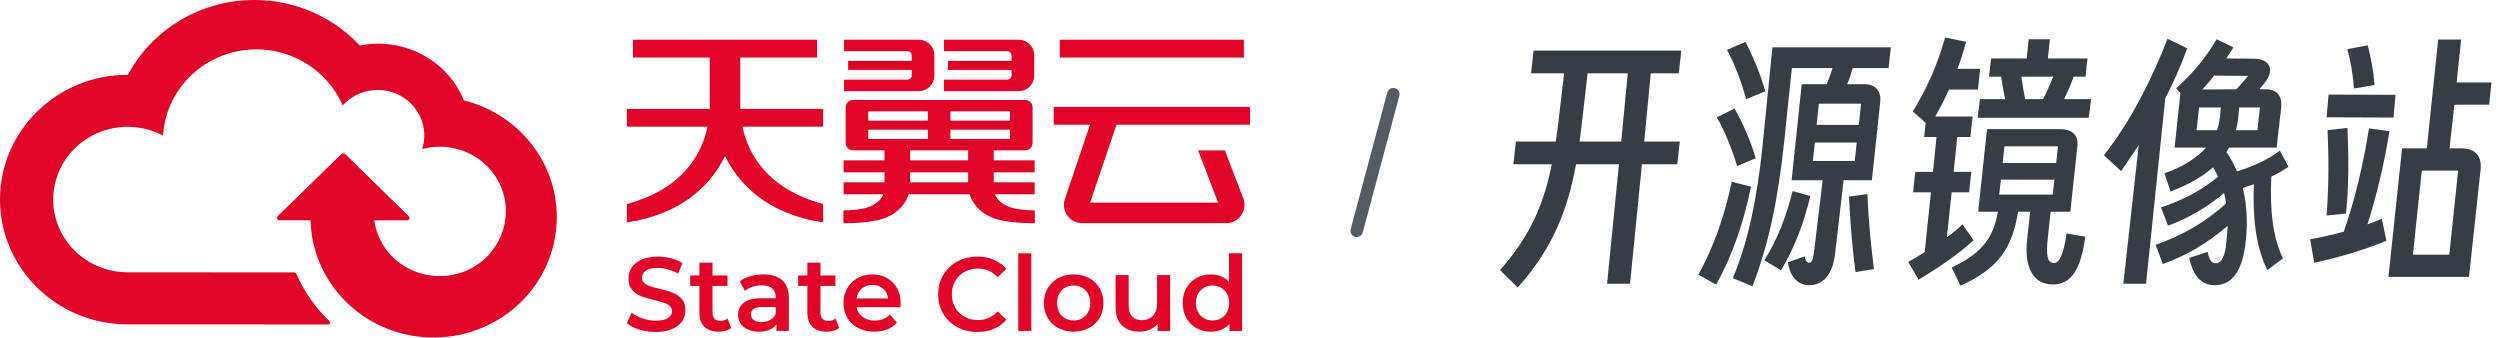 <svg width="200" height="27" viewBox="0 0 200 27" fill="none" xmlns="http://www.w3.org/2000/svg">
<g clip-path="url(#clip0_51_11)">
<path fill-rule="evenodd" clip-rule="evenodd" d="M28.784 3.641C32.272 2.943 35.794 4.793 37.117 8.036C41.387 9.092 44.545 12.872 44.544 17.375C44.541 22.691 40.132 27.002 34.686 27C30.579 26.998 27.063 24.544 25.586 21.055C25.131 19.995 24.871 18.836 24.846 17.622L22.353 17.621C22.18 17.621 22.094 17.416 22.216 17.297L27.289 12.344C27.384 12.251 27.537 12.251 27.632 12.344L32.705 17.301C32.828 17.42 32.741 17.625 32.568 17.625L29.935 17.624C30.021 18.232 30.215 18.836 30.536 19.406C31.973 21.959 35.29 22.86 37.876 21.369C40.135 20.066 41.09 17.244 40.059 14.888C38.981 12.421 36.248 11.258 33.776 11.918C34.289 10.31 33.603 8.516 32.039 7.66C30.475 6.803 28.551 7.168 27.416 8.435L27.414 8.435C26.154 5.503 23.03 3.61 19.636 4.001C15.974 4.423 13.25 7.368 13.043 10.845C11.217 9.885 8.909 9.858 6.958 11.088C4.788 12.457 3.762 15.121 4.478 17.546C5.261 20.197 7.678 21.785 10.219 21.787L23.496 21.792C23.597 21.792 23.687 21.851 23.727 21.942C24.348 23.362 25.247 24.637 26.359 25.701C26.458 25.795 26.393 25.957 26.255 25.957L10.226 25.95L10.219 25.951L10.213 25.951C4.573 25.949 -0.002 21.474 7.23819e-07 15.963C0.002 10.446 4.58 5.98 10.221 5.983H10.236C12.14 2.425 15.956 -0.002 20.348 7.87771e-07C23.692 0.001 26.699 1.407 28.784 3.641ZM59.223 8.701V4.601H65.367V3.18H50.637V4.601H56.78V8.699C56.78 8.702 56.78 8.705 56.78 8.708L56.78 8.713H50.151V10.134H56.606C56.178 12.188 54.761 15.067 50.151 16.325V17.795C54.66 17.114 56.893 14.719 58.002 12.49C59.11 14.719 61.344 17.114 65.852 17.795V16.325C61.243 15.067 59.825 12.188 59.397 10.134H65.852V8.713H59.224L59.223 8.707V8.701ZM99.514 3.18H84.784V4.601H99.514V3.18ZM100 8.556V9.977H89.321L87.209 16.214H97.452L95.848 12.03H97.99L99.461 15.867C99.633 16.317 99.573 16.822 99.3 17.219C99.028 17.616 98.577 17.853 98.096 17.853H86.575C86.105 17.853 85.661 17.625 85.387 17.243C85.113 16.861 85.04 16.367 85.19 15.922L87.203 9.977H84.299V8.556H100ZM79.591 15.542H82.772V14.585H79.499V13.784H82.772V12.828H79.499V12.025H82.022C82.345 12.025 82.607 11.764 82.607 11.44V8.585C82.607 8.262 82.345 8 82.022 8H68.239C67.916 8 67.654 8.262 67.654 8.585V11.44C67.654 11.764 67.916 12.025 68.239 12.025H70.761V12.828H67.489V13.784H70.761V14.585H67.489V15.542H70.669C70.481 16.042 69.846 16.561 68.95 16.707C68.488 16.782 68.106 16.821 67.473 16.835V17.861C68.48 17.861 69.315 17.79 70.1 17.639C71.407 17.387 72.367 16.584 72.69 15.542H77.57C77.894 16.584 78.854 17.387 80.16 17.639C80.946 17.79 81.781 17.861 82.787 17.861V16.835C82.155 16.821 81.772 16.782 81.311 16.707C80.414 16.561 79.78 16.042 79.591 15.542ZM76.034 11.121V10.375H80.802V11.121H76.034ZM80.802 9.651H76.034V8.905H80.802V9.651ZM74.228 8.905V9.651H69.46V8.905H74.228ZM69.46 10.375H74.228V11.121H69.46V10.375ZM72.81 12.026H77.451V12.828H72.81V12.026ZM72.81 13.784H77.451V14.585H72.81V13.784ZM73.515 7.29H73.337L67.524 7.29V6.374H72.59C72.785 6.374 72.942 6.217 72.942 6.022V5.597H67.851V4.873H72.942V4.448C72.942 4.254 72.785 4.096 72.59 4.096H67.524V3.18H73.515C74.196 3.18 74.748 3.732 74.748 4.413V6.057C74.748 6.738 74.196 7.29 73.515 7.29ZM81.325 7.29H81.504C82.184 7.29 82.736 6.738 82.736 6.057V4.413C82.736 3.732 82.184 3.18 81.504 3.18H75.513V4.096H80.579C80.773 4.096 80.93 4.254 80.93 4.448V4.873H75.839V5.597H80.93V6.022C80.93 6.217 80.773 6.374 80.579 6.374H75.513V7.29L81.325 7.29ZM51.152 26.367C50.731 26.238 50.397 26.068 50.151 25.856L50.528 25.01C50.768 25.2 51.062 25.355 51.412 25.475C51.761 25.595 52.111 25.655 52.463 25.655C52.898 25.655 53.224 25.585 53.439 25.446C53.654 25.306 53.761 25.122 53.761 24.893C53.761 24.726 53.701 24.587 53.581 24.479C53.461 24.37 53.309 24.285 53.124 24.223C52.94 24.162 52.689 24.092 52.371 24.014C51.924 23.908 51.562 23.802 51.286 23.695C51.01 23.589 50.772 23.423 50.574 23.197C50.376 22.971 50.277 22.665 50.277 22.28C50.277 21.956 50.365 21.662 50.54 21.396C50.716 21.131 50.981 20.921 51.336 20.764C51.691 20.608 52.125 20.529 52.639 20.529C52.996 20.529 53.347 20.574 53.694 20.663C54.04 20.753 54.339 20.881 54.59 21.049L54.247 21.895C53.99 21.744 53.722 21.629 53.443 21.551C53.163 21.473 52.893 21.434 52.63 21.434C52.2 21.434 51.881 21.507 51.671 21.652C51.462 21.797 51.357 21.99 51.357 22.23C51.357 22.397 51.417 22.534 51.537 22.64C51.657 22.746 51.809 22.83 51.994 22.891C52.178 22.953 52.429 23.023 52.747 23.101C53.183 23.201 53.54 23.306 53.819 23.415C54.099 23.524 54.337 23.69 54.535 23.913C54.734 24.136 54.833 24.438 54.833 24.817C54.833 25.141 54.745 25.434 54.569 25.697C54.393 25.959 54.127 26.169 53.769 26.325C53.412 26.481 52.976 26.56 52.463 26.56C52.011 26.56 51.574 26.495 51.152 26.367ZM58.054 26.459C58.23 26.409 58.379 26.333 58.502 26.233L58.209 25.487C58.052 25.61 57.857 25.672 57.622 25.672C57.421 25.672 57.268 25.614 57.162 25.5C57.056 25.386 57.002 25.22 57.002 25.002V22.875H58.2V22.037H57.002V21.015H55.956V22.037H55.219V22.875H55.956V25.027C55.956 25.518 56.09 25.892 56.358 26.149C56.626 26.406 57.005 26.534 57.496 26.534C57.692 26.534 57.878 26.509 58.054 26.459ZM62.585 22.426C62.934 22.742 63.108 23.218 63.108 23.854V26.476H62.12V25.931C61.991 26.127 61.808 26.276 61.571 26.379C61.334 26.483 61.048 26.534 60.713 26.534C60.378 26.534 60.085 26.477 59.833 26.363C59.582 26.248 59.388 26.089 59.251 25.885C59.114 25.681 59.046 25.451 59.046 25.194C59.046 24.792 59.195 24.47 59.494 24.227C59.792 23.984 60.263 23.862 60.905 23.862H62.061V23.795C62.061 23.483 61.968 23.243 61.781 23.075C61.593 22.908 61.316 22.824 60.947 22.824C60.696 22.824 60.449 22.863 60.206 22.941C59.963 23.019 59.758 23.128 59.59 23.268L59.18 22.505C59.415 22.327 59.697 22.19 60.026 22.095C60.355 22 60.704 21.953 61.073 21.953C61.732 21.953 62.236 22.111 62.585 22.426ZM61.63 25.592C61.833 25.472 61.977 25.3 62.061 25.077V24.558H60.981C60.378 24.558 60.076 24.756 60.076 25.152C60.076 25.342 60.152 25.493 60.303 25.605C60.453 25.716 60.663 25.772 60.931 25.772C61.199 25.772 61.426 25.712 61.63 25.592ZM66.689 26.459C66.865 26.409 67.014 26.333 67.137 26.233L66.844 25.487C66.687 25.61 66.492 25.672 66.257 25.672C66.056 25.672 65.903 25.614 65.796 25.5C65.691 25.386 65.638 25.22 65.638 25.002V22.875H66.835V22.037H65.638V21.015H64.591V22.037H63.853V22.875H64.591V25.027C64.591 25.518 64.725 25.892 64.993 26.149C65.26 26.406 65.64 26.534 66.132 26.534C66.327 26.534 66.513 26.509 66.689 26.459ZM72.037 24.575H68.527C68.589 24.904 68.749 25.165 69.009 25.358C69.269 25.55 69.591 25.646 69.976 25.646C70.467 25.646 70.872 25.485 71.191 25.161L71.752 25.806C71.551 26.046 71.296 26.227 70.99 26.35C70.682 26.473 70.336 26.534 69.951 26.534C69.46 26.534 69.027 26.437 68.653 26.241C68.279 26.046 67.99 25.774 67.786 25.425C67.582 25.076 67.48 24.681 67.48 24.239C67.48 23.798 67.579 23.412 67.778 23.062C67.976 22.713 68.251 22.441 68.603 22.246C68.954 22.05 69.351 21.953 69.792 21.953C70.233 21.953 70.617 22.049 70.96 22.242C71.304 22.434 71.572 22.705 71.764 23.054C71.957 23.403 72.053 23.806 72.053 24.264C72.053 24.337 72.048 24.441 72.037 24.575ZM68.942 23.088C68.71 23.286 68.569 23.55 68.519 23.879H71.056C71.012 23.556 70.875 23.293 70.646 23.092C70.417 22.891 70.132 22.791 69.792 22.791C69.451 22.791 69.173 22.89 68.942 23.088ZM75.458 25.094C75.728 25.552 76.103 25.91 76.58 26.17C77.058 26.43 77.592 26.56 78.184 26.56C78.664 26.56 79.104 26.476 79.503 26.308C79.902 26.141 80.239 25.898 80.512 25.58L79.808 24.91C79.384 25.373 78.862 25.605 78.242 25.605C77.84 25.605 77.48 25.517 77.162 25.341C76.844 25.165 76.595 24.921 76.417 24.608C76.238 24.295 76.149 23.941 76.149 23.544C76.149 23.148 76.238 22.794 76.417 22.481C76.595 22.168 76.844 21.924 77.162 21.748C77.48 21.572 77.84 21.484 78.242 21.484C78.862 21.484 79.384 21.713 79.808 22.171L80.512 21.509C80.239 21.191 79.904 20.948 79.507 20.781C79.111 20.613 78.672 20.529 78.192 20.529C77.6 20.529 77.066 20.659 76.588 20.919C76.111 21.178 75.735 21.537 75.462 21.995C75.188 22.453 75.051 22.969 75.051 23.544C75.051 24.119 75.187 24.636 75.458 25.094ZM81.459 20.261H82.506V26.476H81.459V20.261ZM83.816 25.425C84.02 25.774 84.303 26.046 84.666 26.241C85.029 26.437 85.431 26.534 85.889 26.534C86.347 26.534 86.757 26.437 87.12 26.241C87.483 26.046 87.767 25.774 87.971 25.425C88.174 25.076 88.276 24.68 88.276 24.239C88.276 23.798 88.174 23.405 87.971 23.058C87.767 22.712 87.483 22.441 87.12 22.246C86.757 22.05 86.341 21.953 85.889 21.953C85.437 21.953 85.029 22.05 84.666 22.246C84.303 22.441 84.02 22.712 83.816 23.058C83.612 23.405 83.51 23.798 83.51 24.239C83.51 24.681 83.612 25.076 83.816 25.425ZM87.221 24.24C87.221 24.658 87.095 24.996 86.844 25.253C86.593 25.51 86.275 25.638 85.889 25.638C85.504 25.638 85.187 25.51 84.939 25.253C84.69 24.996 84.566 24.658 84.566 24.24C84.566 23.821 84.69 23.483 84.939 23.226C85.187 22.97 85.504 22.841 85.889 22.841C86.274 22.841 86.593 22.97 86.844 23.226C87.095 23.483 87.221 23.821 87.221 24.24ZM93.611 22.003V26.476H92.615V25.906C92.447 26.107 92.238 26.262 91.986 26.371C91.735 26.48 91.464 26.534 91.174 26.534C90.576 26.534 90.106 26.368 89.763 26.036C89.419 25.704 89.248 25.211 89.248 24.558V22.003H90.294V24.415C90.294 24.817 90.385 25.117 90.567 25.316C90.748 25.514 91.007 25.613 91.341 25.613C91.715 25.613 92.013 25.497 92.234 25.265C92.454 25.034 92.564 24.7 92.564 24.264V22.003L93.611 22.003ZM99.365 26.476V20.261H98.318V22.556C98.145 22.355 97.936 22.204 97.69 22.104C97.444 22.003 97.174 21.953 96.878 21.953C96.448 21.953 96.061 22.048 95.718 22.238C95.374 22.428 95.105 22.696 94.909 23.042C94.714 23.388 94.616 23.787 94.616 24.24C94.616 24.692 94.714 25.092 94.909 25.441C95.105 25.79 95.374 26.06 95.718 26.25C96.061 26.44 96.448 26.534 96.878 26.534C97.185 26.534 97.465 26.481 97.719 26.375C97.973 26.269 98.187 26.11 98.36 25.898V26.476H99.365ZM98.159 24.976C98.042 25.189 97.883 25.352 97.682 25.466C97.481 25.581 97.254 25.638 97.003 25.638C96.752 25.638 96.526 25.581 96.325 25.466C96.124 25.352 95.965 25.189 95.847 24.976C95.73 24.764 95.671 24.518 95.671 24.239C95.671 23.96 95.73 23.715 95.847 23.502C95.965 23.29 96.124 23.127 96.325 23.012C96.526 22.898 96.752 22.841 97.003 22.841C97.255 22.841 97.481 22.898 97.682 23.012C97.883 23.127 98.042 23.29 98.159 23.502C98.276 23.715 98.335 23.96 98.335 24.239C98.335 24.518 98.276 24.764 98.159 24.976Z" fill="#DF0428"/>
</g>
<path d="M108.536 18.464L111.464 7.536" stroke="#535B65" stroke-linecap="round" stroke-linejoin="round"/>
<path d="M199.317 6.596L199.135 8.374H196.348L195.964 11.869H196.893C198.105 11.869 198.55 12.555 198.449 13.566L197.519 22.151H191.075L192.166 11.869H194.146L195.055 3.162H196.893L196.529 6.596H199.317ZM189.964 6.798L188.307 7.081C188.247 5.97 188.045 4.838 187.782 3.929L189.418 3.626C189.661 4.555 189.883 5.687 189.964 6.798ZM191.641 7.586L191.479 9.404L186.125 9.384L186.287 7.566L191.641 7.586ZM187.681 17.081L186.125 17.242C186.307 14.939 186.307 12.636 186.206 10.414L187.802 10.232C187.883 12.313 187.923 14.879 187.681 17.081ZM190.55 17.505L190.913 19.262C188.974 20.05 187.095 20.596 185.135 21.02L184.812 19.141C185.701 18.98 186.59 18.778 187.499 18.535C188.388 16.03 189.075 13.081 189.519 10.273L191.156 10.495C190.752 13.04 190.125 15.666 189.398 17.949C189.782 17.808 190.166 17.666 190.55 17.505ZM193.034 20.374H195.944L196.651 13.646H193.742L193.034 20.374Z" fill="#373D45"/>
<path d="M171.685 22.697H169.867L171.099 11.606C170.634 12.313 170.17 13 169.685 13.687L168.311 12.414C170.493 9.667 172.17 6.273 173.402 3.101L174.978 3.869C174.493 5.202 173.907 6.535 173.22 7.869L171.685 22.697ZM175.139 20.636L176.614 20.151C176.715 20.697 176.877 21.061 177.261 21.061C177.624 21.061 177.927 20.717 178.069 19.727C178.129 19.202 178.19 18.636 178.21 18.071C176.675 19.384 174.978 20.434 173.018 21.121L172.453 19.586C174.594 18.838 176.473 17.747 178.089 16.273C178.049 15.99 177.988 15.707 177.927 15.444C176.675 16.495 175.139 17.444 173.442 18.05L172.877 16.596C174.594 16.03 176.251 15.162 177.442 14.131C177.321 13.868 177.2 13.626 177.038 13.384C176.23 14.111 175.119 14.757 173.644 15.323L173.16 13.868C174.695 13.323 175.786 12.596 176.493 11.808H173.968L174.432 7.444L174.089 7.06C175.341 5.97 176.554 4.515 177.321 3.141L178.675 3.788C178.493 4.071 178.311 4.374 178.109 4.677L180.311 4.697C181.543 4.697 181.988 5.525 181.24 6.535C181.099 6.717 180.937 6.919 180.756 7.141H181.24C182.15 7.141 182.594 7.667 182.493 8.616L182.129 11.808H178.331C178.251 11.929 178.19 12.05 178.109 12.151C178.453 12.656 178.735 13.182 178.958 13.707C180.23 13.323 181.422 12.778 182.392 12.05L183.079 13.343C182.634 13.646 182.19 13.909 181.705 14.131C181.584 16.838 181.806 18.919 182.634 20.677L181.382 21.606C180.412 19.626 180.21 17.202 180.311 14.737C180.028 14.838 179.725 14.939 179.422 15.04C179.826 16.636 179.806 18.273 179.604 19.747C179.281 21.949 178.392 22.818 177.16 22.818C175.948 22.818 175.382 21.808 175.139 20.636ZM177.119 6.05C176.836 6.434 176.513 6.798 176.19 7.161L178.917 7.141C179.24 6.798 179.543 6.434 179.846 6.071L177.119 6.05ZM175.927 8.596L175.725 10.414H177.362C177.483 10.05 177.564 9.687 177.604 9.303L177.665 8.596H175.927ZM179.079 9.262C179.038 9.646 178.978 10.03 178.877 10.414H180.594L180.796 8.596H179.139L179.079 9.262Z" fill="#373D45"/>
<path d="M157.891 19.222C156.618 20.394 154.942 21.505 153.487 22.374L152.659 20.96C153.083 20.717 153.527 20.454 153.972 20.172L154.477 15.384H153.043L153.224 13.748H154.638L154.921 10.96H153.931L154.053 9.828L153.022 8.919C154.113 7.141 154.942 5.343 155.608 3L157.285 3.343C157.083 4.111 156.861 4.818 156.598 5.505H158.416L158.234 7.162H155.931C155.588 7.889 155.224 8.616 154.82 9.323H157.81L157.628 10.96H156.578L156.295 13.748H157.709L157.527 15.384H156.133L155.75 18.98C156.194 18.657 156.618 18.313 157.002 17.95L157.891 19.222ZM167.285 7.929L167.103 9.424H158.214L158.396 7.929H160.416C160.275 7.323 160.174 6.697 160.093 6.131H159.123L159.285 4.677H162.133L162.295 3.141H163.992L163.83 4.677H167.002L166.84 6.131H165.891C165.689 6.717 165.426 7.323 165.123 7.929H167.285ZM162.012 7.929H163.447C163.75 7.343 164.012 6.737 164.255 6.131H161.709C161.79 6.717 161.891 7.323 162.012 7.929ZM166.82 18.939C166.477 21.566 165.689 22.758 164.234 22.758C162.82 22.758 161.891 21.646 162.174 19.101L162.416 16.939H161.447C160.962 19.869 159.891 21.465 156.84 22.858L156.133 21.404C158.356 20.333 159.447 19.222 159.83 16.939H158.255L158.962 10.333H164.84C165.871 10.333 166.275 10.919 166.194 11.667L165.628 16.939H164.053L163.83 18.98C163.669 20.454 163.79 21.04 164.315 21.04C164.76 21.04 165.083 20.374 165.325 18.677L166.82 18.939ZM160.214 13.04H164.497L164.638 11.707H160.356L160.214 13.04ZM159.931 15.566H164.214L164.356 14.374H160.073L159.931 15.566Z" fill="#373D45"/>
<path d="M141.228 7.303L139.693 7.929C139.269 6.414 138.764 5.101 138.158 3.99L139.632 3.344C140.238 4.495 140.784 5.808 141.228 7.303ZM151.269 3.788L151.087 5.445H148.218C148.097 5.869 147.955 6.313 147.774 6.737H149.168C150.097 6.737 150.501 7.364 150.42 8.131L149.753 14.414H147.491L146.804 20.313C146.582 22.293 145.551 22.818 144.743 22.818C143.693 22.818 143.168 21.929 143.026 20.98L144.38 20.515C144.42 20.859 144.562 21.02 144.743 21.02C144.905 21.02 145.046 20.838 145.127 20.111L145.814 14.414H143.329L144.137 6.737H146.137C146.319 6.313 146.461 5.869 146.602 5.445H143.349L142.743 11.263C142.218 16.192 141.471 19.566 140.198 22.899L138.622 22.253C139.774 19.566 140.562 16.01 141.006 11.647L141.794 3.788H151.269ZM145.329 9.99H148.703L148.885 8.293H145.511L145.329 9.99ZM140.461 12.657L138.966 13.283C138.541 11.869 138.016 10.576 137.349 9.384L138.764 8.677C139.471 9.929 140.016 11.222 140.461 12.657ZM145.026 12.879H148.38L148.541 11.404H145.188L145.026 12.879ZM137.289 22.778L135.875 21.97C137.168 19.606 137.976 17.202 138.541 14.536L140.077 14.94C139.511 17.727 138.622 20.374 137.289 22.778ZM142.481 21.626L141.147 20.818C142.238 19.101 142.925 17.222 143.41 15.283L144.824 15.687C144.339 17.707 143.652 19.667 142.481 21.626ZM147.915 15.727L149.39 15.525C149.491 17.828 149.693 19.768 149.915 21.525L148.44 21.768C148.198 20.01 148.036 17.99 147.915 15.727Z" fill="#373D45"/>
<path d="M121.414 23L120 21.606C122.485 18.818 123.535 16.192 124.141 13.141H121.071L121.273 11.323H124.465C124.586 10.454 124.707 9.545 124.808 8.596L125.131 5.869H122.485L122.687 4.05H134.505L134.303 5.869H132.061L131.535 11.323H134.384L134.182 13.141H131.354L130.404 22.697H128.566L129.515 13.141H126.081C125.455 16.576 124.323 19.768 121.414 23ZM126.687 8.657C126.586 9.566 126.485 10.454 126.364 11.323H129.697L130.222 5.869H127.01L126.687 8.657Z" fill="#373D45"/>
<defs>
<clipPath id="clip0_51_11">
<rect width="100" height="27" fill="white"/>
</clipPath>
</defs>
</svg>
